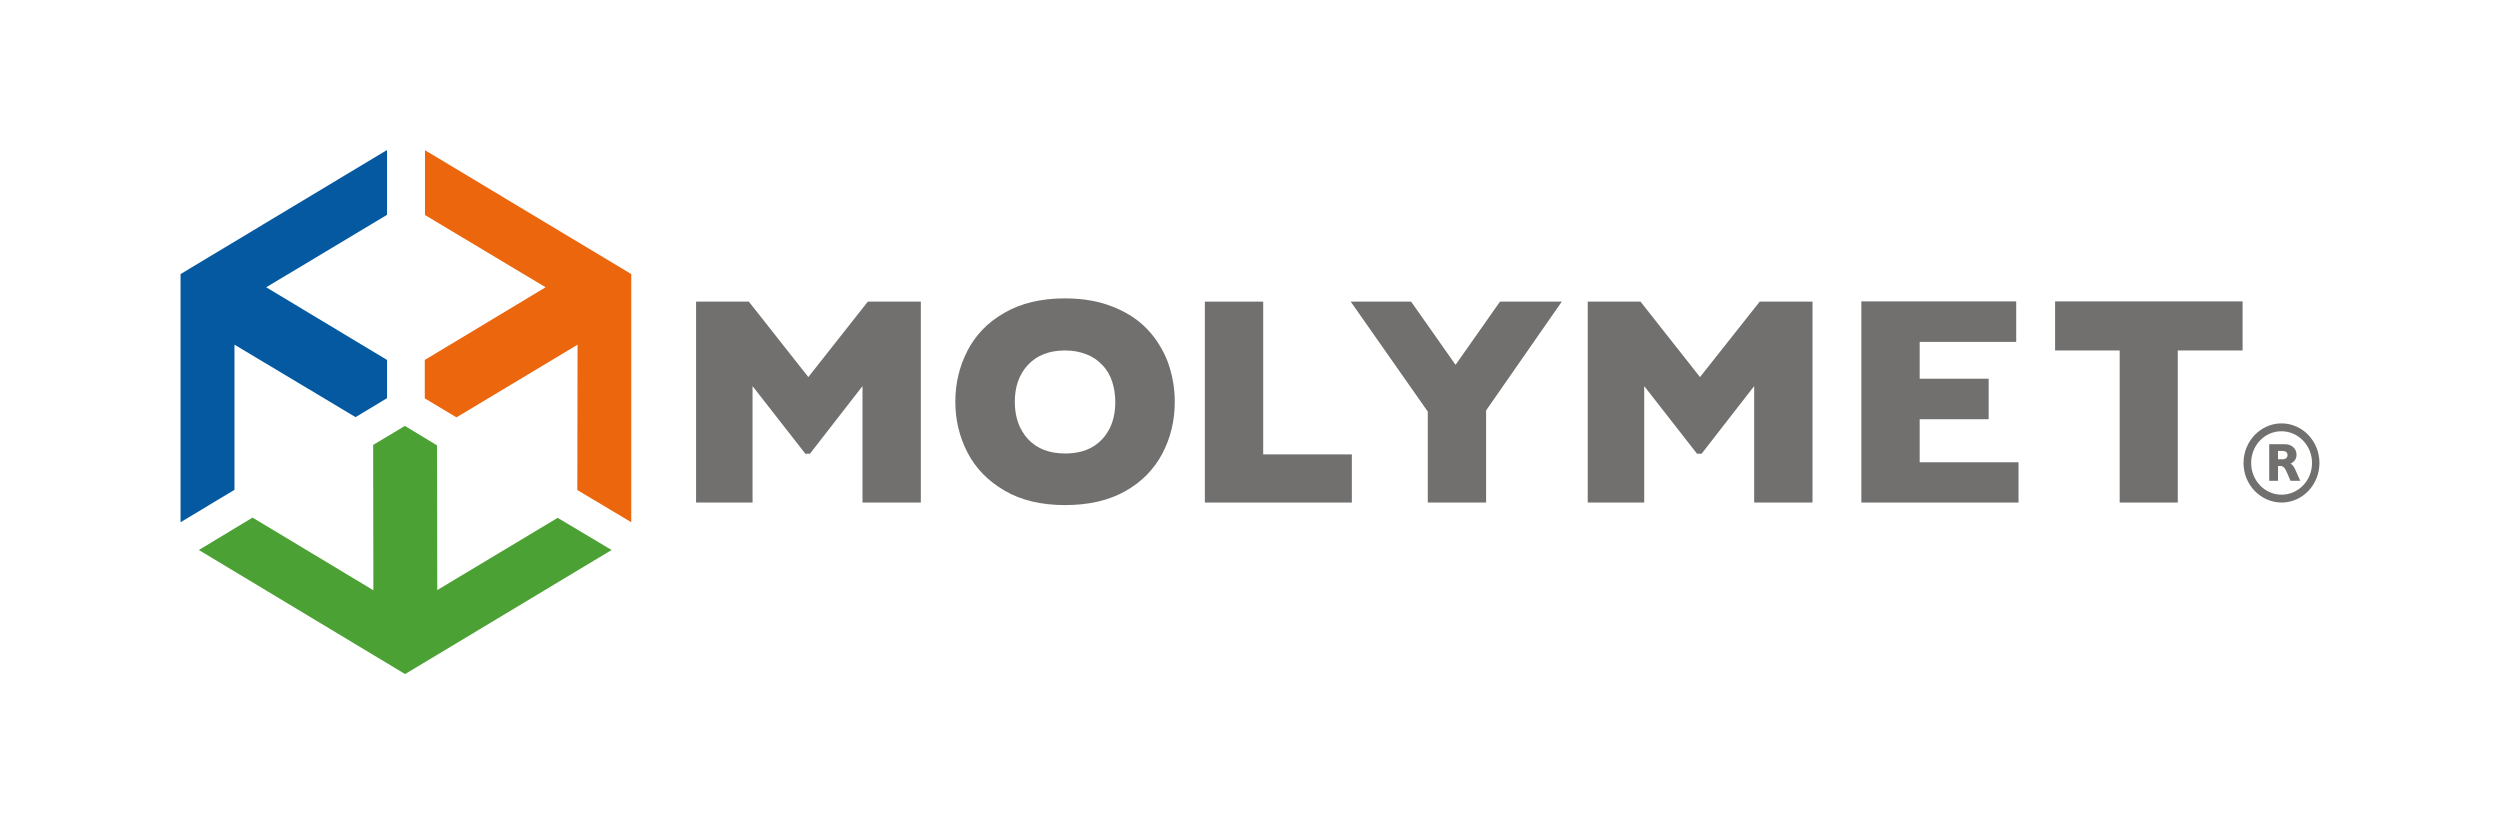 <?xml version="1.0" encoding="UTF-8"?> <!-- Generator: Adobe Illustrator 25.4.5, SVG Export Plug-In . SVG Version: 6.00 Build 0) --> <svg xmlns="http://www.w3.org/2000/svg" xmlns:xlink="http://www.w3.org/1999/xlink" version="1.1" id="Capa_1" x="0px" y="0px" viewBox="0 0 1080 356" style="enable-background:new 0 0 1080 356;" xml:space="preserve"> <style type="text/css"> .st0{fill:#4BA134;} .st1{fill:#EB660C;} .st2{fill:#0459A1;} .st3{fill:#71706F;} </style> <g> <polygon class="st0" points="264.2,237.6 175,291.2 85.9,237.6 109.1,223.6 161.3,255 161.2,192.2 174.9,184 188.8,192.4 188.9,254.9 240.9,223.7 "></polygon> <polygon class="st1" points="183.6,64.9 272.7,118.4 272.7,225.6 249.4,211.7 249.5,148.9 197.2,180.3 183.5,172.1 183.5,155.5 235.7,124.1 183.6,92.9 "></polygon> <polygon class="st2" points="78,225.6 78,118.4 167.2,64.8 167.2,92.8 115,124.1 167.2,155.5 167.2,172 153.6,180.2 101.3,148.9 101.3,211.6 "></polygon> <polygon class="st3" points="783,217.1 757.8,217.1 757.8,166.8 735.1,196 733.1,196 710.3,166.8 710.3,217.1 685.9,217.1 685.9,130.3 708.7,130.3 734.4,162.9 760.2,130.3 783,130.3 "></polygon> <polygon class="st3" points="872,217.1 804.1,217.1 804.1,130.2 871,130.2 871,147.7 829.3,147.7 829.3,163.6 859.1,163.6 859.1,181.1 829.3,181.1 829.3,199.7 872,199.7 "></polygon> <polygon class="st3" points="968.8,151.4 940.8,151.4 940.8,217.1 915.7,217.1 915.7,151.4 887.8,151.4 887.8,130.2 968.8,130.2 "></polygon> <polygon class="st3" points="397.8,217.1 372.6,217.1 372.6,166.8 349.9,196 347.9,196 325.1,166.8 325.1,217.1 300.7,217.1 300.7,130.3 323.5,130.3 349.2,162.9 374.9,130.3 397.8,130.3 "></polygon> <polygon class="st3" points="584,217.1 520.5,217.1 520.5,130.3 545.7,130.3 545.7,196.3 584,196.3 "></polygon> <polygon class="st3" points="674.7,130.3 642,177.3 642,217.1 616.8,217.1 616.8,177.8 583.5,130.3 609.6,130.3 628.8,157.6 648,130.3 "></polygon> <path class="st3" d="M481.8,173.6c0-3.3-0.5-6.2-1.4-8.9c-0.9-2.7-2.3-5.1-4.2-7c-1.9-2-4.1-3.6-6.8-4.6c-2.7-1.1-5.8-1.7-9.3-1.7 c-6.8,0-12.1,2.1-15.9,6.1c-3.9,4.1-5.8,9.5-5.8,16.1c0,6.6,1.9,12,5.8,16.2c3.9,4.1,9.2,6.1,15.9,6.1c4.6,0,8.6-0.9,11.8-2.8 c3.3-1.9,5.7-4.6,7.4-7.9C481,181.9,481.8,178,481.8,173.6 M507.5,173.6c0,8.1-1.8,15.6-5.4,22.4c-3.6,6.8-8.9,12.2-16,16.2 c-7.1,4-15.8,6-26,6c-10.3,0-19.1-2.1-26.2-6.3c-7.2-4.2-12.5-9.7-16-16.5c-3.5-6.8-5.2-14.1-5.2-21.9c0-7.8,1.7-15.1,5.2-21.9 c3.5-6.8,8.7-12.3,15.9-16.4c7.2-4.2,15.9-6.3,26.3-6.3c7.7,0,14.6,1.2,20.6,3.6c6.1,2.4,11,5.6,14.9,9.7c3.9,4.1,6.8,8.8,8.9,14.2 C506.5,162,507.5,167.7,507.5,173.6"></path> <path class="st3" d="M972.5,200c0,7.6,5.9,13.7,13.1,13.7c7.3,0,13.2-6.1,13.2-13.7c0-7.5-5.9-13.7-13.2-13.7 C978.3,186.3,972.5,192.4,972.5,200 M969.2,200c0-9.4,7.4-17.1,16.4-17.1c9.1,0,16.4,7.7,16.4,17.1c0,9.4-7.3,17.1-16.4,17.1 C976.5,217,969.2,209.4,969.2,200"></path> <path class="st3" d="M980.3,191.9v15.8h3.8v-6.4h1.1c2.1,0,2.7,3,4.3,6.4h4.2c-2.1-4.6-2.6-6.6-4.2-7.4c1.7-0.8,2.6-2.1,2.6-3.9 c0-2.4-1.9-4.5-5-4.5H980.3z M984.1,194.8h1.9c1.4,0,2.2,0.6,2.2,1.8c0,1.3-1,1.8-2.1,1.8h-2V194.8z"></path> </g> </svg> 